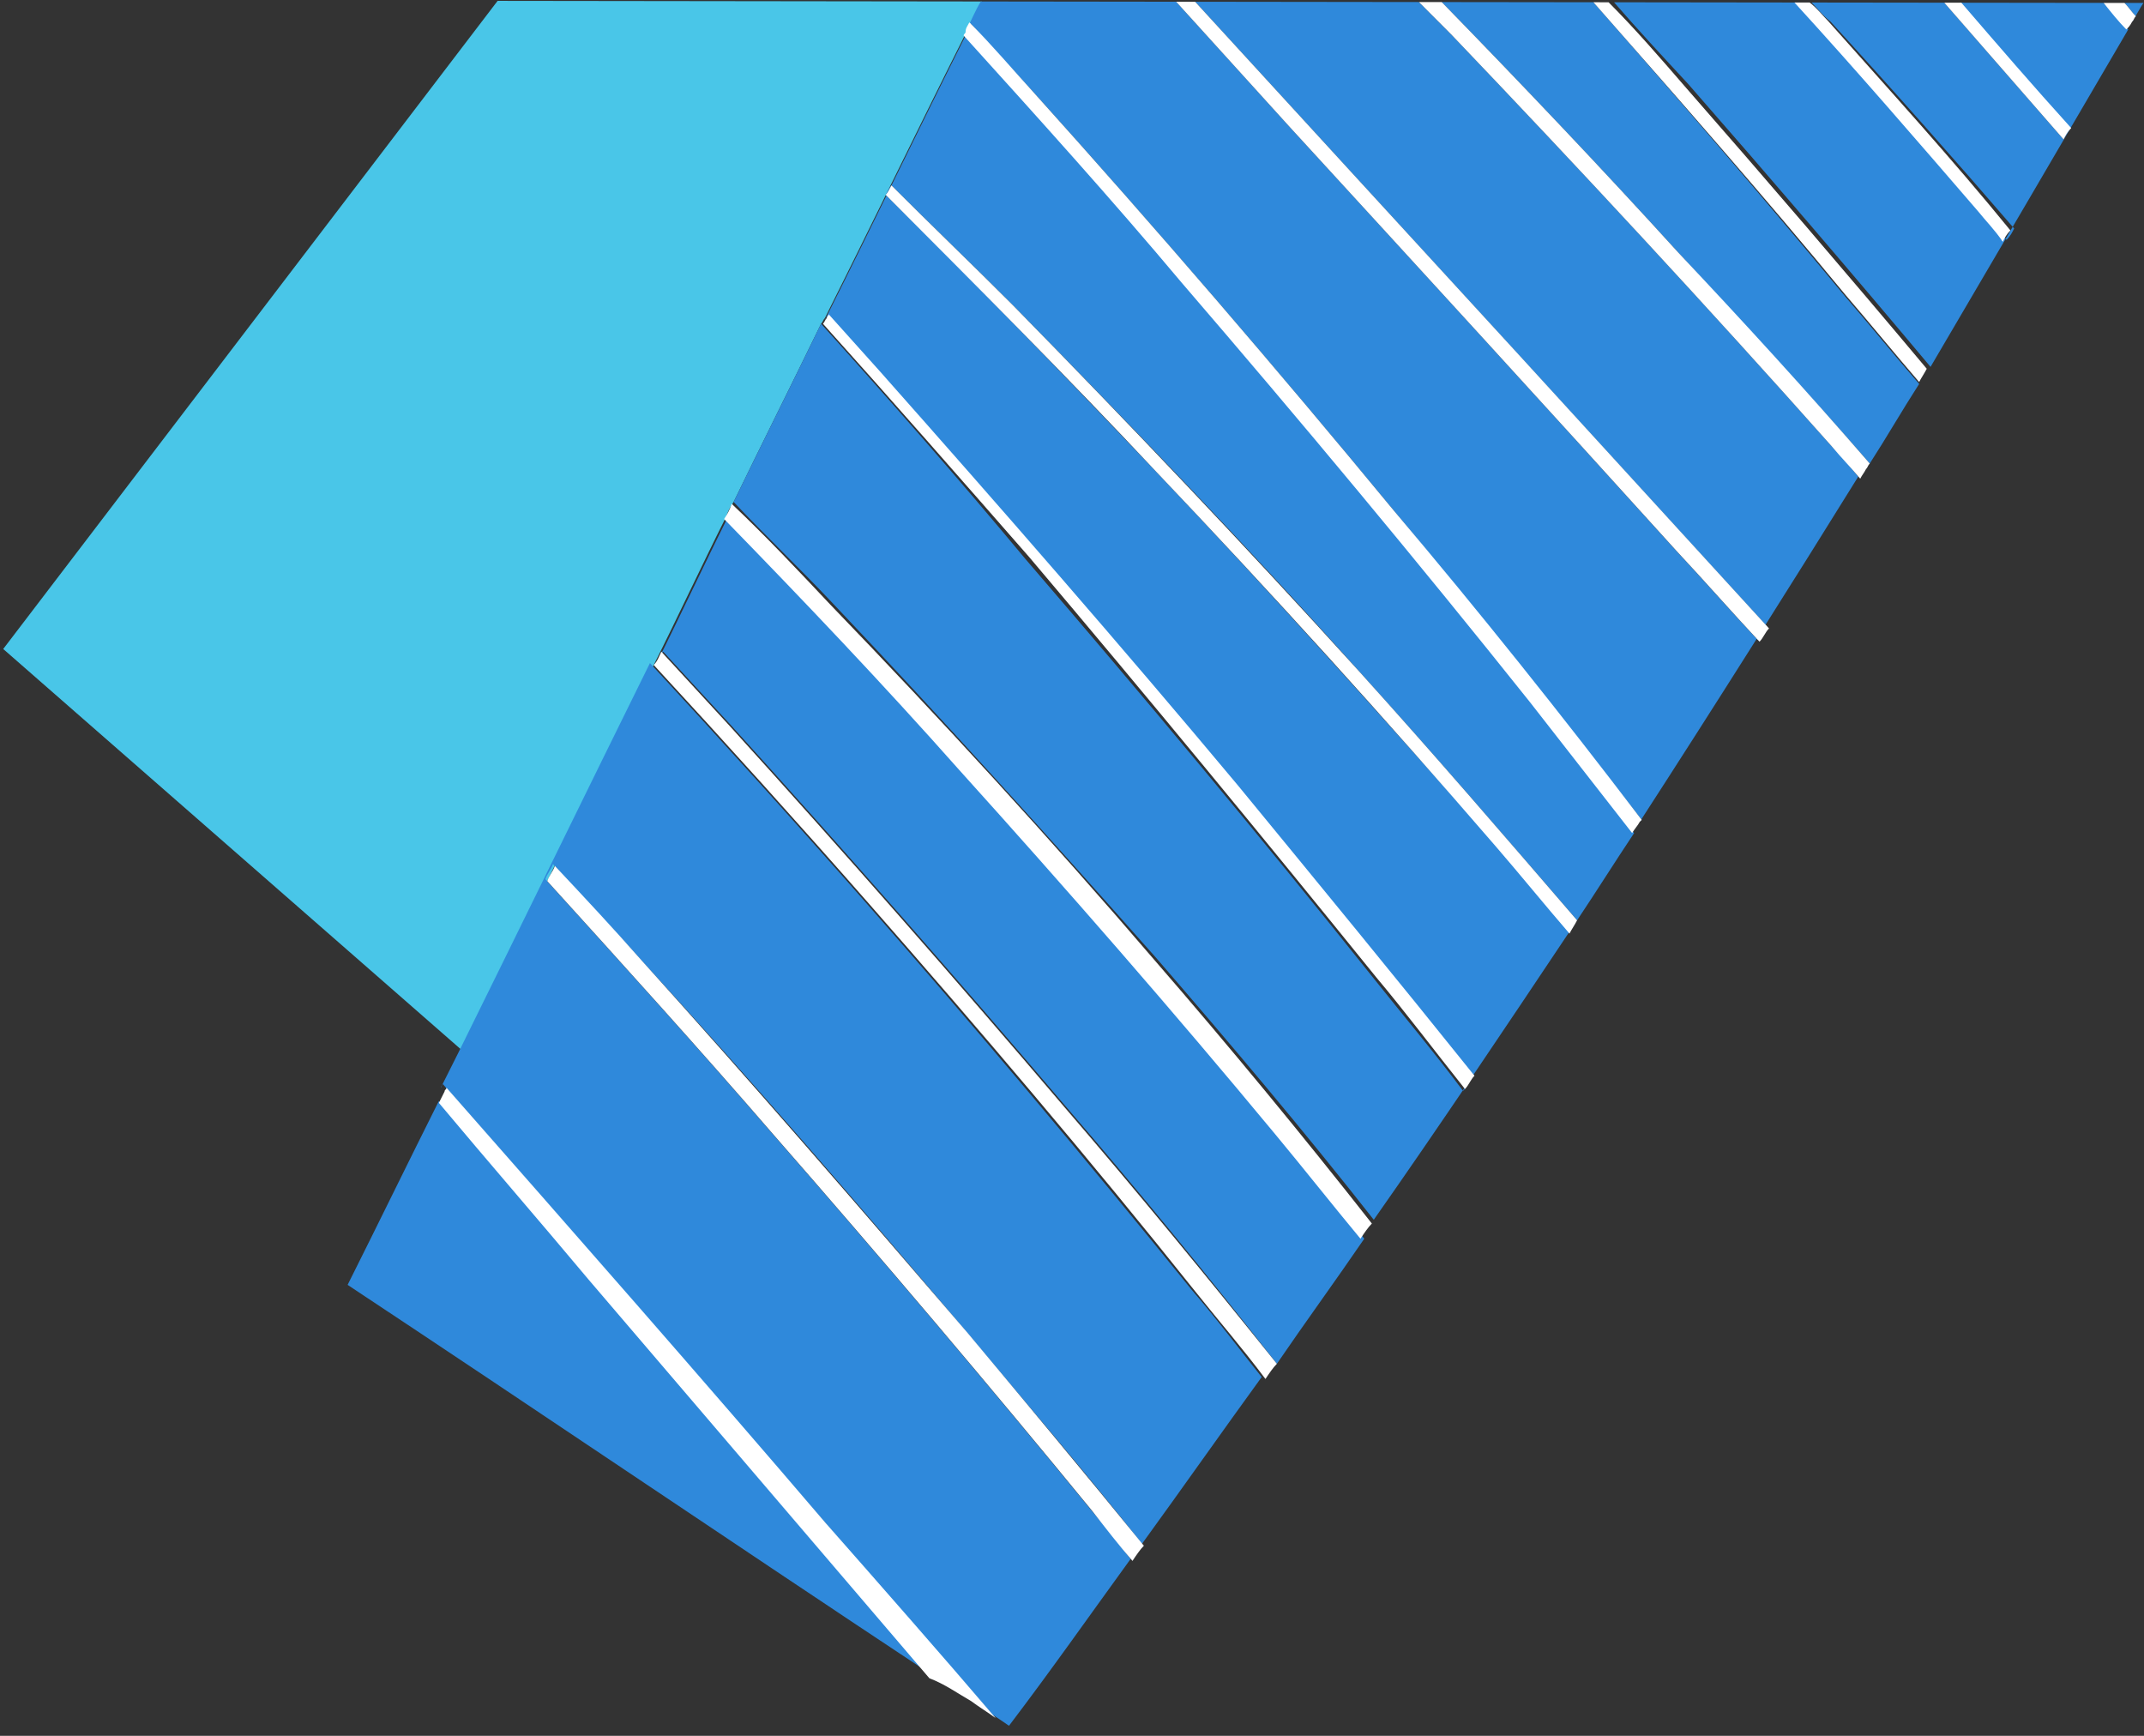 <?xml version="1.0" encoding="UTF-8"?> <svg xmlns="http://www.w3.org/2000/svg" width="210" height="170" viewBox="0 0 210 170" fill="none"><rect x="0" y="0" width="210" height="170" fill="#333333" stroke="none"/> <g clip-path="url(#clip0_0_419)"> <path d="M64.033 65.125C66.454 60.298 68.689 55.47 71.11 50.643C71.297 50.086 71.483 49.715 71.855 49.158C74.649 43.403 77.629 37.462 80.422 31.706C80.609 31.521 80.609 31.335 80.795 31.15C85.451 21.867 89.921 12.584 94.577 3.301C94.577 3.115 94.763 3.116 94.763 2.93C95.321 2.002 95.694 1.073 96.253 -0.041L48.881 -0.1L0.315 63.559L45.408 102.999C51.554 90.56 57.701 77.749 64.033 65.125Z" fill="#49C6E8"></path> <path d="M42.987 107.826C40.008 113.767 37.028 119.893 34.048 125.834C53.166 138.491 72.099 151.332 91.217 163.989C80.087 150.971 68.957 137.953 57.828 124.935C52.819 119.356 47.81 113.591 42.987 107.826Z" fill="#2F89DB"></path> <path d="M191.924 0.265C192.11 0.265 192.11 0.265 191.924 0.265C195.449 4.356 199.159 8.448 202.684 12.539C202.497 12.911 202.311 13.282 202.125 13.653C198.229 9.19 194.334 4.727 190.438 0.263L177.434 0.247C177.991 0.805 178.547 1.549 179.29 2.107C185.412 8.802 191.348 15.498 197.284 22.378C197.098 22.75 196.912 23.121 196.539 23.492C195.798 22.562 194.87 21.632 194.128 20.517C188.192 13.636 182.256 6.755 176.134 0.059L157.929 0.037C160.34 2.826 162.937 5.616 165.349 8.22C173.326 17.333 181.302 26.631 189.093 35.929C195.423 25.163 201.939 14.025 208.455 2.887C207.712 2.143 206.971 1.213 206.043 0.283L191.924 0.265Z" fill="#2F89DB"></path> <path d="M209.199 1.587C209.013 1.773 209.013 1.958 208.827 2.144C209.199 1.587 209.572 0.844 209.944 0.288L208.086 0.285C208.457 0.657 208.828 1.215 209.199 1.587Z" fill="#2F89DB"></path> <path d="M80.647 148.928C86.212 155.437 91.777 161.76 97.343 168.083C96.6 167.525 95.672 166.967 94.93 166.408C96.229 167.339 97.528 168.084 98.828 169.014C102.921 163.632 106.829 158.064 110.737 152.681C109.439 151.008 108.141 149.334 106.842 147.846C96.641 135.387 86.067 122.927 75.493 110.839C68.259 102.47 60.838 94.287 53.418 86.103C53.604 85.546 53.976 85.175 54.163 84.618C56.945 87.78 59.914 90.756 62.696 93.917C73.642 105.82 84.216 118.095 94.603 130.368C100.354 137.249 106.29 144.13 111.854 151.196C115.762 145.814 119.67 140.246 123.578 134.863C121.352 132.074 119.127 129.099 116.715 126.309C106.328 113.478 95.569 100.646 84.624 88.186C77.761 80.375 70.711 72.564 63.661 64.938C57.329 77.749 51.183 90.373 44.851 103.184C44.292 104.298 43.733 105.411 43.175 106.525C43.175 106.34 43.361 106.34 43.361 106.154C55.975 120.474 68.404 134.794 80.647 148.928Z" fill="#2F89DB"></path> <path d="M115.91 27.664C108.861 19.481 101.811 11.484 94.576 3.487C89.921 12.77 85.45 22.053 80.794 31.335C80.795 31.15 80.981 31.15 80.981 30.964C82.65 32.824 84.32 34.684 85.99 36.543C97.862 49.934 109.549 63.324 121.049 77.085C128.84 86.384 136.631 95.868 144.235 105.537C143.863 105.908 143.677 106.466 143.305 106.837C140.523 103.118 137.555 99.584 134.587 95.865C123.458 81.918 112.143 68.343 100.457 54.767C93.965 46.957 87.287 39.332 80.422 31.706C77.629 37.462 74.649 43.403 71.855 49.158C75.009 52.506 78.349 55.668 81.503 59.016C92.263 70.362 102.838 82.078 113.226 93.795C120.461 102.164 127.695 110.718 134.558 119.458C141.071 110.178 147.399 100.711 153.727 91.245C151.316 88.455 148.905 85.48 146.493 82.69C135.548 70.416 124.603 58.141 113.286 46.238C104.566 37.124 95.846 28.01 86.754 19.082C86.941 18.711 87.127 18.339 87.313 18.154C91.209 22.06 95.291 25.966 99.188 29.872C110.691 41.59 122.194 53.494 133.139 65.769C140.374 73.766 147.423 81.948 154.472 90.131C156.333 87.347 158.195 84.377 160.056 81.593C156.717 77.316 153.379 73.039 150.04 68.762C138.911 54.815 127.597 41.054 115.91 27.664Z" fill="#2F89DB"></path> <path d="M179.423 43.72C167.18 29.957 154.75 16.566 142.134 3.361C141.021 2.245 140.093 1.315 138.98 0.199L117.059 0.171C127.633 11.702 138.022 23.047 148.597 34.578C156.76 43.506 164.922 52.433 173.085 61.36C172.713 61.731 172.527 62.288 172.155 62.659C169.372 59.684 166.775 56.708 163.992 53.732C151.562 39.969 138.947 26.207 126.332 12.444C122.622 8.352 118.911 4.261 115.201 0.169L96.067 0.145C95.508 1.073 95.136 2.002 94.577 3.115C94.763 2.744 94.949 2.559 94.95 2.187C96.99 4.419 99.216 6.837 101.257 9.069C113.316 22.459 125.002 36.035 136.502 49.982C144.85 60.024 152.825 70.066 160.8 80.293L160.614 80.479C168.06 68.97 175.319 57.462 182.579 45.767C182.393 46.139 182.207 46.324 182.02 46.695C181.278 45.766 180.351 44.65 179.423 43.72Z" fill="#2F89DB"></path> <path d="M156.071 0.22L141.209 0.202C149.001 8.199 156.793 16.383 164.4 24.752C170.707 31.634 177.015 38.329 183.137 45.396C184.812 42.798 186.301 40.199 187.976 37.6C185.565 34.81 183.154 31.835 180.742 29.046C172.581 19.189 164.418 9.705 156.071 0.22Z" fill="#2F89DB"></path> <path d="M94.301 75.194C86.695 66.825 79.088 58.642 71.296 50.644C68.875 55.471 66.64 60.298 64.219 65.125C64.405 64.754 64.591 64.197 64.963 63.825C67.189 66.243 69.416 68.661 71.642 71.079C82.773 83.354 93.718 95.814 104.477 108.46C111.526 116.643 118.389 125.011 125.066 133.565C127.857 129.481 130.835 125.398 133.626 121.315C130.844 117.781 128.062 114.434 125.28 111.087C115.078 98.813 104.875 86.911 94.301 75.194Z" fill="#2F89DB"></path> <path d="M208.086 0.285L206.043 0.283C206.785 1.212 207.527 2.142 208.269 2.886C208.455 2.701 208.641 2.515 208.827 2.144C209.013 1.958 209.013 1.773 209.199 1.587C208.828 1.215 208.458 0.657 208.086 0.285Z" fill="white"></path> <path d="M193.756 20.702C194.498 21.632 195.426 22.562 196.168 23.677C196.354 23.306 196.54 22.935 196.912 22.564C191.162 15.497 185.04 8.802 179.104 2.107C178.547 1.549 177.991 0.805 177.249 0.247L175.762 0.245C181.884 6.94 187.82 13.821 193.756 20.702Z" fill="white"></path> <path d="M95.115 166.594C95.858 167.153 96.786 167.711 97.528 168.269C91.963 161.761 86.398 155.437 80.833 149.114C68.59 134.794 56.161 120.66 43.732 106.526C43.732 106.712 43.546 106.712 43.546 106.897C43.359 107.269 43.173 107.64 42.987 108.011C47.81 113.776 52.818 119.542 57.641 125.306C68.771 138.324 79.901 151.342 91.031 164.36C92.516 164.919 93.816 165.85 95.115 166.594Z" fill="white"></path> <path d="M164.977 8.405C162.566 5.616 160.154 2.826 157.557 0.222L156.071 0.22C164.418 9.705 172.766 19.19 180.742 28.86C183.154 31.649 185.565 34.625 187.977 37.414C188.163 37.043 188.535 36.486 188.721 36.115C180.931 26.817 172.954 17.518 164.977 8.405Z" fill="white"></path> <path d="M202.869 12.54C199.159 8.448 195.635 4.357 192.11 0.265L190.438 0.263C194.334 4.726 198.229 9.19 202.125 13.653C202.311 13.282 202.497 12.911 202.869 12.54Z" fill="white"></path> <path d="M134.773 95.68C137.741 99.213 140.523 102.932 143.491 106.651C143.863 106.28 144.049 105.723 144.421 105.352C136.817 95.868 129.026 86.384 121.236 76.9C109.735 63.138 98.048 49.748 86.176 36.358C84.506 34.498 82.836 32.638 81.167 30.778C81.166 30.964 80.981 30.964 80.981 31.15C80.794 31.335 80.794 31.521 80.608 31.707C87.472 39.332 94.15 46.957 100.829 54.582C112.329 68.157 123.644 81.919 134.773 95.68Z" fill="white"></path> <path d="M113.04 93.981C102.838 82.078 92.263 70.547 81.317 59.202C78.163 55.854 75.009 52.506 71.669 49.344C71.483 49.901 71.296 50.272 70.924 50.829C78.717 58.827 86.509 67.01 93.929 75.379C104.503 87.096 114.892 98.999 124.908 111.086C127.69 114.434 130.473 117.967 133.255 121.314C133.627 120.757 133.999 120.2 134.371 119.829C127.509 111.09 120.46 102.535 113.04 93.981Z" fill="white"></path> <path d="M104.291 108.46C93.532 95.814 82.587 83.353 71.456 71.079C69.23 68.661 67.004 66.243 64.778 63.825C64.591 64.196 64.405 64.754 64.033 65.125C71.083 72.75 78.132 80.561 84.996 88.372C95.941 100.833 106.7 113.478 117.086 126.495C119.312 129.285 121.724 132.074 123.949 135.049C124.321 134.493 124.694 133.936 125.066 133.565C118.203 125.011 111.34 116.642 104.291 108.46Z" fill="white"></path> <path d="M94.789 130.555C84.215 118.28 73.642 106.006 62.882 94.103C60.099 90.942 57.316 87.966 54.348 84.804C54.162 85.361 53.79 85.732 53.603 86.29C61.024 94.473 68.444 102.656 75.679 111.025C86.253 123.113 96.826 135.573 107.028 148.032C108.326 149.706 109.624 151.379 110.923 152.867C111.295 152.31 111.667 151.754 112.039 151.382C106.289 144.316 100.539 137.435 94.789 130.555Z" fill="white"></path> <path d="M136.502 49.982C125.002 36.035 113.315 22.459 101.257 9.068C99.216 6.837 97.176 4.419 94.95 2.187C94.763 2.558 94.577 2.744 94.577 3.115C94.577 3.301 94.391 3.301 94.391 3.487C101.626 11.484 108.861 19.481 115.724 27.664C127.411 41.24 138.726 54.815 149.854 68.762C153.193 73.039 156.531 77.316 159.87 81.593C160.056 81.221 160.428 80.85 160.614 80.479L160.8 80.293C153.011 70.066 144.85 59.839 136.502 49.982Z" fill="white"></path> <path d="M164.177 53.918C166.96 56.894 169.557 59.869 172.34 62.845C172.712 62.474 172.899 61.917 173.271 61.546C165.108 52.619 156.945 43.691 148.782 34.764C138.022 23.047 127.633 11.702 117.059 0.171L115.201 0.169C118.911 4.26 122.622 8.352 126.332 12.444C138.947 26.206 151.562 39.969 164.177 53.918Z" fill="white"></path> <path d="M133.139 65.769C122.008 53.494 110.691 41.59 99.188 29.872C95.291 25.966 91.209 22.06 87.313 18.154C87.127 18.525 86.941 18.896 86.754 19.082C95.66 28.01 104.566 36.938 113.286 46.238C124.603 58.141 135.734 70.416 146.493 82.876C148.904 85.666 151.316 88.641 153.727 91.431C153.913 91.059 154.286 90.503 154.472 90.131C147.423 81.948 140.374 73.766 133.139 65.769Z" fill="white"></path> <path d="M164.4 24.752C156.793 16.383 149.001 8.199 141.209 0.201L138.98 0.199C140.093 1.315 141.021 2.245 142.134 3.361C154.75 16.566 167.18 29.957 179.423 43.72C180.351 44.836 181.278 45.766 182.206 46.881C182.392 46.51 182.578 46.324 182.764 45.953C182.95 45.768 182.951 45.582 183.137 45.396C177.015 38.329 170.707 31.448 164.4 24.752Z" fill="white"></path> </g> <defs> <clipPath id="clip0_0_419"> <rect width="169.051" height="209.735" fill="white" transform="translate(209.944 0.288) rotate(90.072)"></rect> </clipPath> </defs> </svg> 